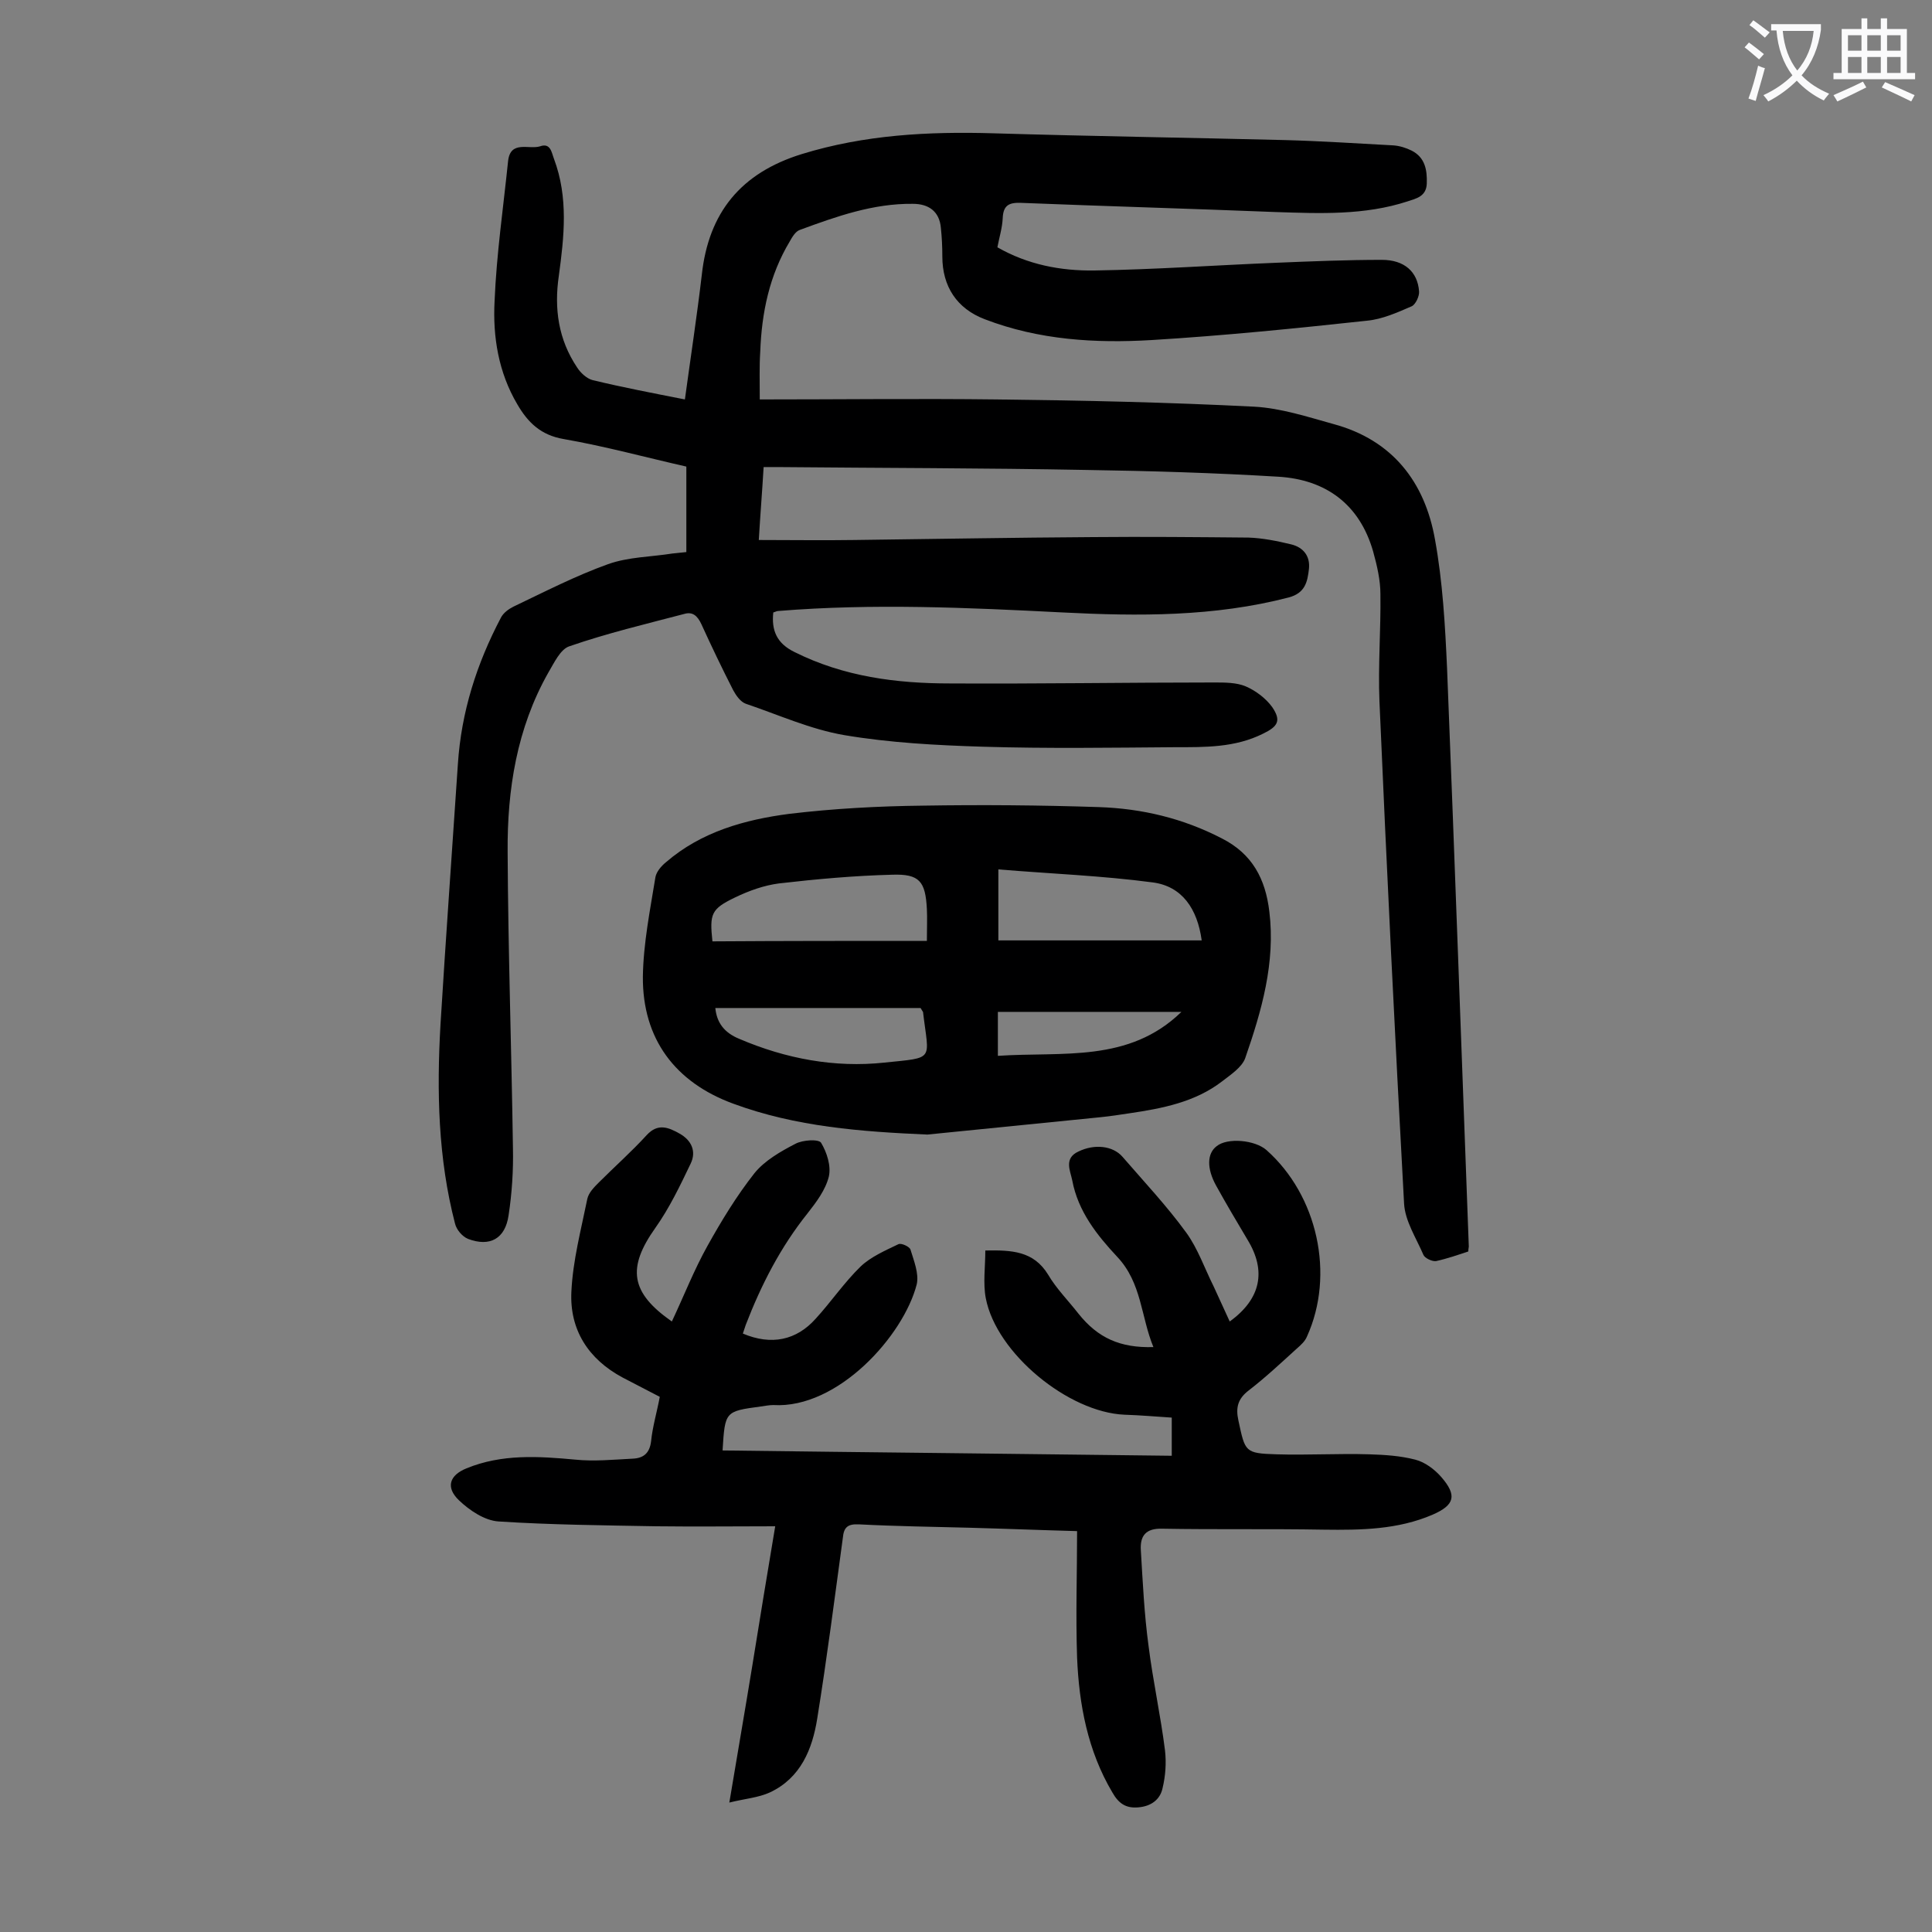 <svg enable-background="new 0 0 400 400" viewBox="0 0 400 400" xmlns="http://www.w3.org/2000/svg"><rect x="0" y="0" width="400" height="400" fill="#808080" stroke="none"/><g fill="#000001"><path d="m157.3 82.7c16.6 0 32.8-.2 49.1 0 17.8.2 35.6.6 53.3 1.5 5.5.3 11 2.1 16.4 3.6 12.2 3.3 18.9 12 21 23.9 1.6 8.8 2.1 17.8 2.5 26.7 1.6 39.9 3 79.8 4.5 119.7 0 .2-.1.4-.1 1-2.1.7-4.4 1.5-6.7 2-.8.1-2.3-.6-2.6-1.3-1.5-3.5-3.8-7-4-10.6-1.9-34.7-3.6-69.3-5.1-104-.3-7.4.3-14.8.2-22.2 0-2.9-.7-5.9-1.5-8.8-2.8-9.8-9.8-14.9-19.6-15.5-13.2-.8-26.5-1.2-39.7-1.4-21.3-.4-42.7-.4-64-.6-.9 0-1.7 0-2.9 0-.3 5.1-.7 10-1 15.1 6.9 0 13.4.1 19.8 0 16.5-.2 32.9-.5 49.4-.6 10.7-.1 21.4 0 32.2.1 2.9.1 5.9.7 8.8 1.4 2.5.6 4 2.4 3.7 5.1s-.8 5-4.2 5.9c-15.4 4-31.1 3.9-46.8 3.1-19.6-1-39.3-1.9-58.9-.3-.3 0-.6.2-1 .3-.4 3.7.7 6.4 4.4 8.2 10.2 5.1 21.1 6.5 32.2 6.5 18.2.1 36.5-.2 54.7-.2 2.2 0 4.6 0 6.5.8 2.1.9 4.2 2.5 5.5 4.3 1.9 2.8 1.2 4-1.9 5.5-5.8 2.9-12 2.8-18.2 2.8-13.3.1-26.5.3-39.8-.1-9.6-.3-19.2-.8-28.7-2.4-7-1.2-13.6-4.2-20.4-6.5-1.1-.4-2-1.7-2.6-2.8-2.3-4.5-4.5-9.1-6.6-13.7-.8-1.7-1.8-2.6-3.5-2.1-8 2.1-16 4-23.8 6.7-1.9.6-3.2 3.5-4.4 5.5-6.5 11.5-8.5 24.2-8.4 37.1.1 20.4.8 40.9 1.1 61.3.1 4.6-.2 9.3-.9 13.9-.7 4.9-3.9 6.6-8.4 4.9-1.2-.5-2.4-1.9-2.7-3.2-3.5-13.5-3.8-27.3-3-41.2 1.1-18 2.4-35.9 3.6-53.9.7-10.8 3.9-20.8 8.9-30.3.5-1 1.6-1.8 2.6-2.3 6.5-3.1 12.9-6.4 19.6-8.8 4.2-1.5 8.9-1.5 13.3-2.2.9-.1 1.8-.2 2.9-.3 0-5.8 0-11.6 0-17.7-8.4-1.9-16.8-4.2-25.4-5.7-4.7-.8-7.4-3.4-9.6-7.2-3.9-6.6-5.1-14-4.7-21.4.4-9.7 1.8-19.3 2.8-29 .5-4.3 4.3-2.3 6.6-3 2.2-.8 2.4 1.3 2.9 2.6 3 8 2.1 16.1 1 24.2-1 6.8-.1 13.2 3.8 19 .7 1.1 2 2.3 3.2 2.6 6.2 1.5 12.5 2.7 19.1 4 1.2-8.8 2.5-17.3 3.5-25.8 1.4-12.9 8.1-21.1 20.7-25 13-4 26.2-4.7 39.7-4.3 20.1.6 40.2.9 60.3 1.4 7.5.2 15 .7 22.5 1.1 1.3.1 2.6.5 3.8 1.1 2.7 1.4 3.2 3.9 3.1 6.8-.1 2.7-2.2 3.1-4 3.7-8.9 2.9-18.1 2.5-27.3 2.2-17.6-.7-35.1-1.2-52.7-1.9-2.5-.1-3.7.5-3.8 3.2-.1 2-.7 3.9-1.1 6 6.3 3.6 13.1 4.9 20.1 4.8 12.6-.2 25.2-1.1 37.7-1.6 7.3-.3 14.6-.6 21.8-.6 4.7 0 7.4 2.5 7.7 6.5.1 1-.7 2.7-1.5 3.1-3 1.3-6.1 2.7-9.3 3-14.8 1.6-29.7 3.1-44.5 4-11.7.7-23.4 0-34.6-4.3-5.8-2.2-8.8-6.8-8.8-13 0-2-.1-4-.3-5.9-.3-3.5-2.6-5-5.8-5-8.2-.1-15.8 2.6-23.4 5.4-.9.3-1.6 1.5-2.1 2.4-4.2 7-5.8 14.7-6.1 22.8-.2 3.1-.1 6.1-.1 9.9z"/><path d="m223 317c-7.4-.2-14.9-.5-22.3-.7-7.6-.2-15.2-.3-22.9-.7-2.3-.1-3.1.6-3.3 2.8-1.7 12.5-3.3 25-5.3 37.4-1 6.3-3.4 12.3-9.8 15.3-2.4 1.1-5.2 1.3-8.4 2.1 1.7-10.2 3.3-19.4 4.8-28.6 1.5-9.3 3-18.5 4.7-28.6-8.3 0-16.5.1-24.6 0-10.9-.2-21.9-.3-32.7-1-2.9-.2-6-2.3-8.2-4.4-2.8-2.7-1.9-5.2 1.6-6.6 7.3-3 14.9-2.5 22.5-1.8 3.9.4 7.9 0 11.9-.2 2.2-.1 3.5-1.1 3.8-3.6.3-3 1.2-6 1.8-9.2-2.7-1.4-5.2-2.7-7.7-4-7.1-3.8-11-9.9-10.6-17.8.3-6.4 2-12.8 3.3-19.2.3-1.3 1.4-2.4 2.4-3.4 3.3-3.3 6.8-6.4 9.9-9.8 2.3-2.5 4.5-1.6 6.8-.3 2.5 1.4 3.5 3.7 2.3 6.2-2.2 4.6-4.4 9.2-7.3 13.3-5.9 8.3-5.2 13.4 3.4 19.4 2.5-5.3 4.6-10.7 7.4-15.7 2.9-5.2 6-10.3 9.7-15 2.1-2.6 5.4-4.5 8.5-6.1 1.5-.8 4.8-1 5.3-.2 1.2 2 2.1 4.8 1.6 7-.7 2.8-2.6 5.3-4.4 7.6-5.6 7-9.6 14.8-12.8 23.1-.2.6-.4 1.2-.6 1.8 5.9 2.5 11.1 1.4 15.1-3.1 3.2-3.5 5.9-7.5 9.3-10.8 2.1-2 5.1-3.3 7.8-4.6.6-.3 2.3.5 2.5 1.1.7 2.3 1.8 5 1.3 7.2-2.7 10.6-16.3 25.8-29.7 25-.9 0-1.8.2-2.6.3-7.4 1-7.4 1-7.9 9.1 30.9.4 61.8.7 93 1.1 0-2.7 0-5.1 0-7.9-3.2-.2-6.5-.5-9.8-.6-11.6-.5-26.5-12.7-28.7-24.1-.6-3.1-.1-6.5-.1-9.9 5.5-.1 10 .1 13 5 1.7 2.9 4.2 5.4 6.3 8.1 4 5 8.6 7.1 15.5 6.9-2.6-6.3-2.4-13.3-7.5-18.7-4.2-4.5-8.1-9.4-9.3-15.8-.4-2-1.8-4.6 1.3-6 3.3-1.6 7.1-1.2 9.1 1.1 4.5 5.2 9.2 10.2 13.2 15.7 2.4 3.3 3.8 7.4 5.7 11.2 1.1 2.4 2.2 4.8 3.3 7.2 6.5-4.7 7.6-10.5 3.7-16.9-2.2-3.7-4.4-7.4-6.5-11.2-2-3.6-1.9-6.7.1-8.2 2.2-1.8 7.9-1.3 10.3.8 10.6 9.4 14.2 25.8 8.4 38.6-.4 1-1.3 1.8-2.1 2.5-3.3 3-6.5 6-10 8.7-2.2 1.7-2.7 3.5-2.1 6.2 1.4 6.5 1.3 6.8 7.9 7 6.4.2 12.8-.2 19.2 0 3.2.1 6.4.3 9.5 1.1 2 .5 4 2 5.4 3.6 3.3 3.8 2.8 5.8-1.8 7.8-7.2 3.1-14.8 3.2-22.5 3.1-11.2-.2-22.3 0-33.5-.2-3.4-.1-4.6 1.5-4.4 4.5.4 6.6.7 13.2 1.6 19.8.9 7.2 2.5 14.4 3.4 21.6.3 2.6.1 5.3-.5 7.8-.5 2.4-2.4 3.8-5.1 4-2.5.2-4-.8-5.3-3.1-5.1-8.6-6.9-18.2-7.3-27.9-.3-8.9 0-17.4 0-26.2z"/><path d="m192 234.9c-13.7-.6-27.2-1.6-40.2-6.4-12-4.4-18.8-13.4-18.7-26.3.1-6.9 1.5-13.8 2.6-20.6.2-1.1 1.2-2.3 2.2-3.1 7.3-6.3 16.3-8.8 25.5-10 9.2-1.1 18.5-1.6 27.7-1.7 12.1-.2 24.3-.1 36.4.3 8.9.3 17.4 2.3 25.5 6.5 6.3 3.2 9 8.4 9.8 15.1 1.3 10.6-1.6 20.6-5 30.4-.7 1.9-3 3.4-4.8 4.8-5.6 4.3-12.4 5.6-19.2 6.6-2 .3-3.9.6-5.9.8-12 1.2-24 2.4-35.9 3.6zm-.1-40.1c0-2.7.1-4.7 0-6.6-.3-5.7-1.5-7.3-7.2-7.1-7.8.2-15.6.9-23.4 1.8-3.1.4-6.2 1.5-9.1 2.9-5 2.4-5.3 3.4-4.7 9.1 14.7-.1 29.3-.1 44.4-.1zm56.9-.1c-.9-6.6-4.1-11.2-10.1-12-10.5-1.4-21.2-1.8-32-2.7v14.7zm-58.2 14c-13.9 0-28.2 0-42.5 0 .3 3 1.8 5.1 5 6.4 9.6 4.1 19.7 6 30 4.9 10.6-1.1 9.2-.3 8-10.5 0 0-.1-.1-.5-.8zm16 9.9c13.4-.9 27.1 1.5 38-9.1-12.6 0-25.2 0-38 0z"/></g><path d="m362.1 8.8c1.1.8 2.1 1.6 3.1 2.4l-1 1.1c-1.3-1.1-2.3-2-3-2.5zm1.9 4.8c.5.2.9.4 1.4.5-.6 2.3-1.3 4.5-1.9 6.8l-1.5-.5c.8-2.1 1.4-4.3 2-6.8zm-1-9.4c1.3.9 2.4 1.8 3.4 2.5l-1 1.1c-1.4-1.2-2.4-2.1-3.2-2.6zm3.7 2.2v-1.4h10.3v1.2c-.5 3.6-1.8 6.8-4 9.4 1.5 1.6 3.4 2.8 5.7 3.8-.3.4-.7.8-1.1 1.4-2.3-1.1-4.1-2.5-5.6-4.1-1.6 1.6-3.6 3.1-5.9 4.3-.3-.5-.7-.9-1-1.3 2.4-1.1 4.4-2.5 6-4.1-1.9-2.5-3-5.6-3.3-9.3h-1.1zm8.8 0h-6.4c.3 3.3 1.3 6 3 8.2 2-2.3 3.1-5.1 3.4-8.2z" fill="#fafafb"/><path d="m385.3 3.8h1.3v2.2h2.8v-2.2h1.3v2.2h4.1v9.1h1.7v1.3h-16.9v-1.3h1.7v-9.1h4.1v-2.2zm.4 13.1.7 1.2c-1.8.9-3.8 1.9-6 2.9-.2-.4-.5-.8-.8-1.3 2.3-1 4.3-1.9 6.1-2.8zm-3.1-6.4h2.8v-3.2h-2.8zm0 4.6h2.8v-3.3h-2.8zm4-4.6h2.8v-3.2h-2.8zm0 4.6h2.8v-3.3h-2.8zm3.7 1.9c2.1.9 4.1 1.8 6.1 2.7l-.7 1.3c-2.2-1.1-4.2-2-6.1-2.9zm3.2-9.7h-2.8v3.2h2.8zm-2.8 7.8h2.8v-3.3h-2.8z" fill="#fafafb"/></svg>
